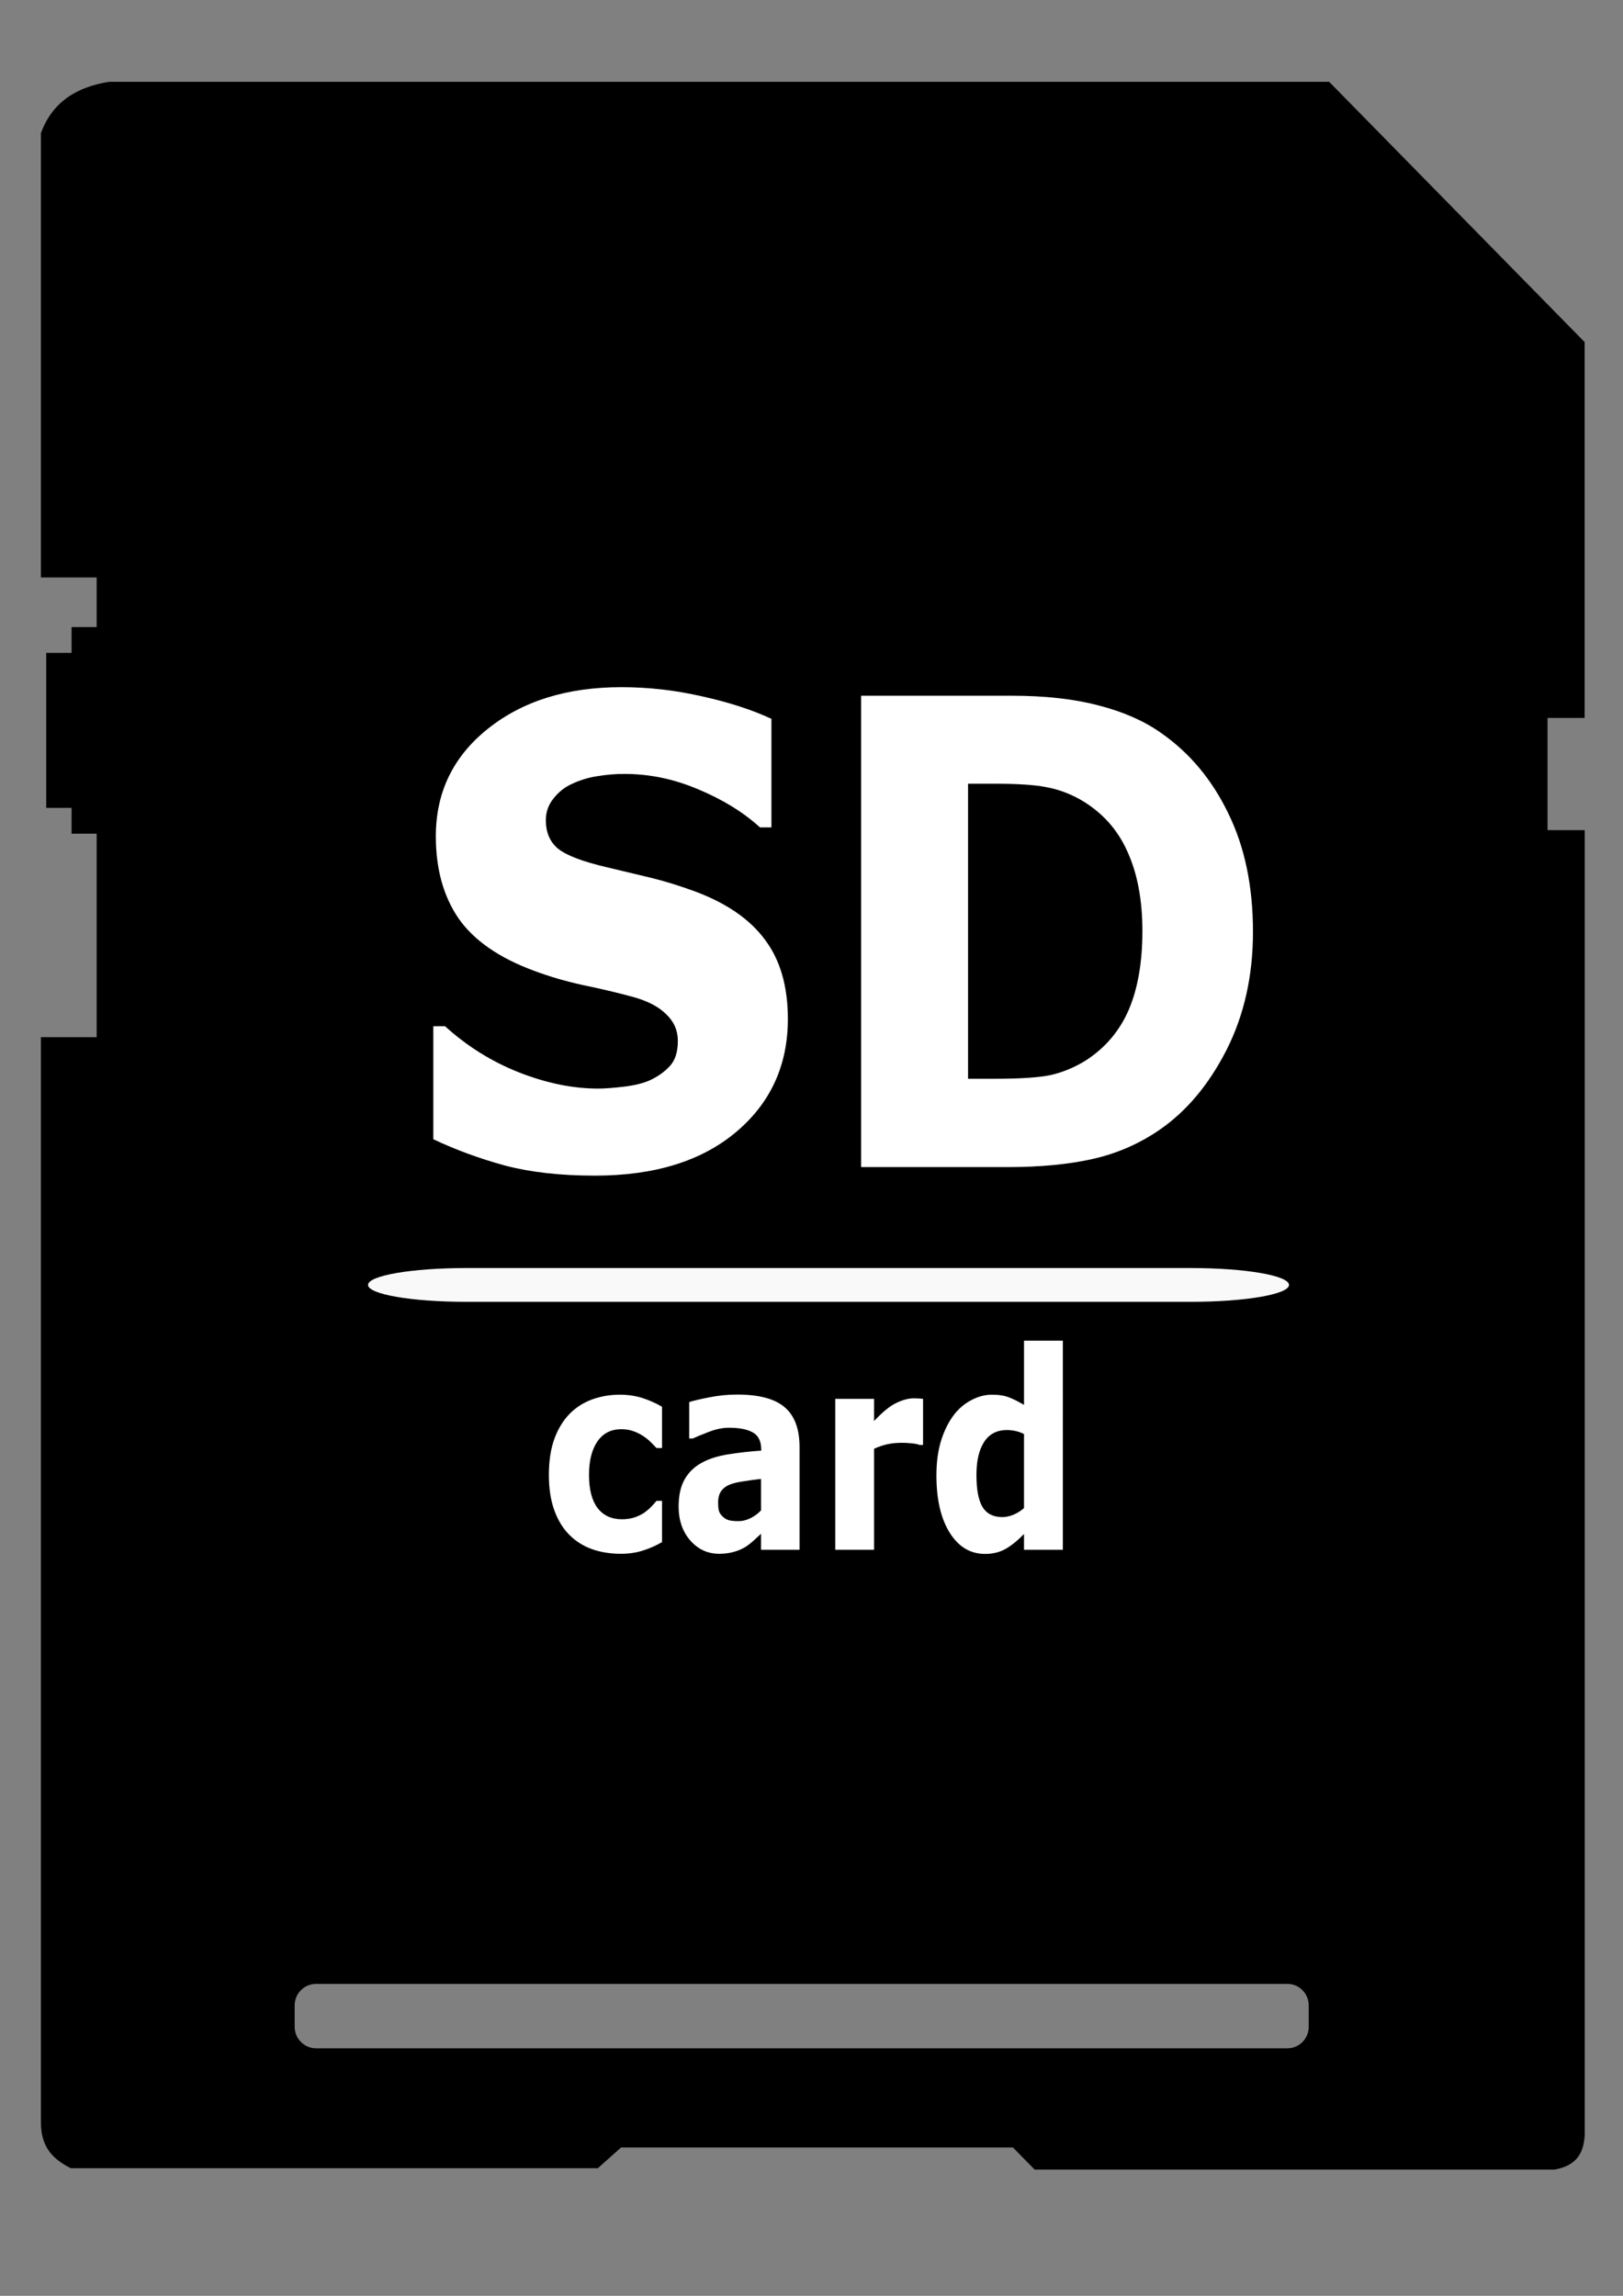 <?xml version="1.0" encoding="UTF-8" standalone="no"?>
<svg
   version="1.1"
   id="svg2"
   width="210mm"
   height="297mm"
   viewBox="0 0 793.701 1122.52"
   sodipodi:docname="Datentraeger_SD_Card_Symbol.svg"
   inkscape:version="1.1.1 (3bf5ae0d25, 2021-09-20)"
   xmlns:inkscape="http://www.inkscape.org/namespaces/inkscape"
   xmlns:sodipodi="http://sodipodi.sourceforge.net/DTD/sodipodi-0.dtd"
   xmlns="http://www.w3.org/2000/svg"
   xmlns:svg="http://www.w3.org/2000/svg"
   xmlns:rdf="http://www.w3.org/1999/02/22-rdf-syntax-ns#"
   xmlns:cc="http://creativecommons.org/ns#"
   xmlns:dc="http://purl.org/dc/elements/1.1/">
  <rect x="0" y="0" width="793.701" height="1122.52" fill="#808080" stroke="none"/>
  <title
     id="title872">SD Card Symbol</title>
  <defs
     id="defs6" />
  <sodipodi:namedview
     pagecolor="#ffffff"
     bordercolor="#666666"
     borderopacity="1"
     objecttolerance="10"
     gridtolerance="10"
     guidetolerance="10"
     inkscape:pageopacity="0"
     inkscape:pageshadow="2"
     inkscape:window-width="3840"
     inkscape:window-height="2066"
     id="namedview4"
     showgrid="true"
     units="mm"
     inkscape:zoom="0.66458333"
     inkscape:cx="625.20376"
     inkscape:cy="823.0721"
     inkscape:window-x="-11"
     inkscape:window-y="-11"
     inkscape:window-maximized="1"
     inkscape:current-layer="g10"
     inkscape:pagecheckerboard="0"
     inkscape:document-units="mm">
    <inkscape:grid
       type="xygrid"
       id="grid14" />
  </sodipodi:namedview>
  <g
     inkscape:groupmode="layer"
     inkscape:label="SD_card"
     id="g10">
    <path
       id="path16"
       style="fill:#000000;stroke:#000000;stroke-width:0;stroke-linecap:butt;stroke-linejoin:miter;stroke-miterlimit:4;stroke-dasharray:none;stroke-opacity:1"
       d="M 53.299,40 C 37.563,42.535 25.576,49.796 20,65.137 V 282.338 h 27.273 v 24.266 H 35 v 12.629 H 22.604 V 395 H 35 v 12.629 h 12.273 v 99.488 H 20 v 530.375 c -0.075,13.022 6.616,18.564 14.633,22.641 H 292.344 L 303.721,1050 h 191.646 l 10.607,10.805 h 254.145 c 11.461,-1.947 14.402,-8.767 14.875,-16.998 V 405.895 H 756.795 V 351.029 h 18.131 V 167.25 L 650,40 Z M 154.609,970 H 629.5 c 5.817,0 10.5,4.683 10.5,10.5 v 10.502 c 0,5.817 -4.683,10.5 -10.5,10.5 H 154.609 c -5.817,0 -10.5,-4.683 -10.5,-10.5 V 980.5 c 0,-5.817 4.683,-10.5 10.5,-10.5 z" />
    <g
       id="g905"
       transform="translate(0.357,60)">
      <g
         aria-label="SD"
         transform="scale(0.938,1.066)"
         id="text864"
         style="font-size:61.952px;line-height:1.25;fill:#ffffff;stroke-width:1.549">
        <path
           d="m 410.379,411.075 q 0,31.944 -27.153,51.982 -27.007,19.893 -73.472,19.893 -26.862,0 -46.9,-4.646 -19.893,-4.792 -37.317,-12.052 v -51.837 h 6.098 q 17.279,13.794 38.624,21.199 21.49,7.405 41.237,7.405 5.082,0 13.359,-0.871 8.276,-0.871 13.504,-2.904 6.389,-2.614 10.454,-6.534 4.211,-3.92 4.211,-11.616 0,-7.115 -6.098,-12.197 -5.953,-5.227 -17.569,-7.986 -12.197,-2.904 -25.846,-5.372 -13.504,-2.614 -25.41,-6.534 -27.298,-8.857 -39.35,-23.958 -11.906,-15.246 -11.906,-37.752 0,-30.202 27.007,-49.223 27.153,-19.167 69.697,-19.167 21.345,0 42.108,4.211 20.909,4.066 36.155,10.309 v 49.804 h -5.953 q -13.068,-10.454 -32.089,-17.424 -18.876,-7.115 -38.624,-7.115 -6.97,0 -13.939,1.016 -6.824,0.871 -13.213,3.485 -5.663,2.178 -9.728,6.679 -4.066,4.356 -4.066,10.019 0,8.567 6.534,13.213 6.534,4.501 24.684,8.276 11.906,2.468 22.797,4.792 11.035,2.323 23.668,6.389 24.829,8.131 36.591,22.216 11.906,13.939 11.906,36.3 z"
           style="font-weight:bold;font-size:297.372px;-inkscape-font-specification:'sans-serif Bold'"
           id="path831" />
        <path
           d="m 652.865,371.144 q 0,30.202 -13.794,54.16 -13.794,23.813 -34.848,36.591 -15.827,9.583 -34.703,13.359 -18.876,3.775 -44.722,3.775 H 448.567 V 262.824 h 78.409 q 26.427,0 45.593,4.501 19.167,4.356 32.235,12.487 22.361,13.649 35.139,36.881 12.923,23.087 12.923,54.45 z m -57.645,-0.436 q 0,-21.345 -7.841,-36.446 -7.696,-15.246 -24.539,-23.813 -8.567,-4.211 -17.569,-5.663 -8.857,-1.597 -26.862,-1.597 h -14.085 v 135.327 h 14.085 q 19.893,0 29.185,-1.742 9.293,-1.888 18.15,-6.679 15.246,-8.712 22.361,-23.232 7.115,-14.665 7.115,-36.155 z"
           style="font-weight:bold;font-size:297.372px;-inkscape-font-specification:'sans-serif Bold'"
           id="path833" />
      </g>
      <g
         aria-label="card"
         transform="scale(0.896,1.116)"
         id="text868"
         style="font-size:75.354px;line-height:1.25;fill:#ffffff;stroke-width:1.884">
        <path
           d="m 338.443,626.981 q -8.654,0 -15.836,-2.06 -7.123,-2.06 -12.422,-6.358 -5.239,-4.298 -8.124,-10.832 -2.885,-6.535 -2.885,-15.306 0,-9.243 3.061,-15.954 3.12,-6.711 8.654,-11.127 5.357,-4.18 12.363,-6.123 7.006,-1.943 14.541,-1.943 6.77,0 12.481,1.472 5.71,1.472 10.656,3.827 v 18.073 h -3.002 q -1.236,-1.06 -3.002,-2.473 -1.707,-1.413 -4.239,-2.767 -2.414,-1.295 -5.298,-2.119 -2.885,-0.883 -6.711,-0.883 -8.477,0 -13.069,5.416 -4.533,5.357 -4.533,14.6 0,9.537 4.651,14.482 4.71,4.945 13.305,4.945 4.003,0 7.182,-0.883 3.238,-0.942 5.357,-2.178 2.002,-1.177 3.532,-2.473 1.531,-1.295 2.826,-2.531 h 3.002 v 18.073 q -5.004,2.355 -10.479,3.709 -5.416,1.413 -12.01,1.413 z"
           style="font-weight:bold;font-size:120.567px;-inkscape-font-specification:'sans-serif Bold'"
           id="path836" />
        <path
           d="m 414.975,607.966 v -13.776 q -4.298,0.353 -9.302,1.001 -5.004,0.589 -7.594,1.413 -3.179,1.001 -4.886,2.944 -1.648,1.884 -1.648,5.004 0,2.06 0.353,3.356 0.353,1.295 1.766,2.473 1.354,1.177 3.238,1.766 1.884,0.53 5.887,0.53 3.179,0 6.417,-1.295 3.297,-1.295 5.769,-3.414 z m 0,10.243 q -1.707,1.295 -4.239,3.12 -2.531,1.825 -4.769,2.885 -3.12,1.413 -6.476,2.06 -3.356,0.706 -7.359,0.706 -9.419,0 -15.777,-5.828 -6.358,-5.828 -6.358,-14.894 0,-7.241 3.238,-11.833 3.238,-4.592 9.184,-7.241 5.887,-2.649 14.6,-3.768 8.713,-1.119 18.073,-1.648 v -0.353 q 0,-5.475 -4.474,-7.535 -4.474,-2.119 -13.187,-2.119 -5.239,0 -11.185,1.884 -5.946,1.825 -8.536,2.826 h -1.943 v -15.954 q 3.356,-0.883 10.891,-2.06 7.594,-1.236 15.189,-1.236 18.073,0 26.08,5.593 8.065,5.534 8.065,17.426 v 44.977 h -21.017 z"
           style="font-weight:bold;font-size:120.567px;-inkscape-font-specification:'sans-serif Bold'"
           id="path838" />
        <path
           d="m 503.398,579.296 h -1.884 q -1.354,-0.471 -4.356,-0.706 -3.002,-0.235 -5.004,-0.235 -4.533,0 -8.006,0.589 -3.473,0.589 -7.477,2.002 v 44.271 h -21.193 v -66.112 h 21.193 v 9.714 q 7.006,-6.005 12.186,-7.948 5.181,-2.002 9.537,-2.002 1.119,0 2.531,0.059 1.413,0.059 2.473,0.177 z"
           style="font-weight:bold;font-size:120.567px;-inkscape-font-specification:'sans-serif Bold'"
           id="path840" />
        <path
           d="m 579.695,625.215 h -21.193 v -6.888 q -5.475,4.474 -10.243,6.594 -4.769,2.119 -11.009,2.119 -12.068,0 -19.31,-9.302 -7.241,-9.302 -7.241,-25.079 0,-8.418 2.414,-14.894 2.473,-6.535 6.711,-11.185 4.003,-4.415 9.714,-6.829 5.71,-2.473 11.421,-2.473 5.946,0 9.714,1.295 3.827,1.236 7.83,3.179 v -28.14 h 21.193 z m -21.193,-18.25 v -32.438 q -2.237,-0.942 -4.71,-1.354 -2.473,-0.412 -4.533,-0.412 -8.36,0 -12.539,5.239 -4.18,5.181 -4.18,14.423 0,9.714 3.356,14.129 3.356,4.356 10.773,4.356 2.885,0 6.123,-1.06 3.238,-1.119 5.71,-2.885 z"
           style="font-weight:bold;font-size:120.567px;-inkscape-font-specification:'sans-serif Bold'"
           id="path842" />
      </g>
      <path
         id="rect870"
         style="fill:#f9f9f9;stroke:#1c1c1c;stroke-width:0"
         d="M 227.507,560 H 582.135 C 608.652,560 630,563.682 630,568.256 c 0,4.574 -21.348,8.256 -47.865,8.256 H 227.507 c -26.517,0 -47.865,-3.682 -47.865,-8.256 0,-4.574 21.348,-8.256 47.865,-8.256 z" />
    </g>
  </g>
</svg>
